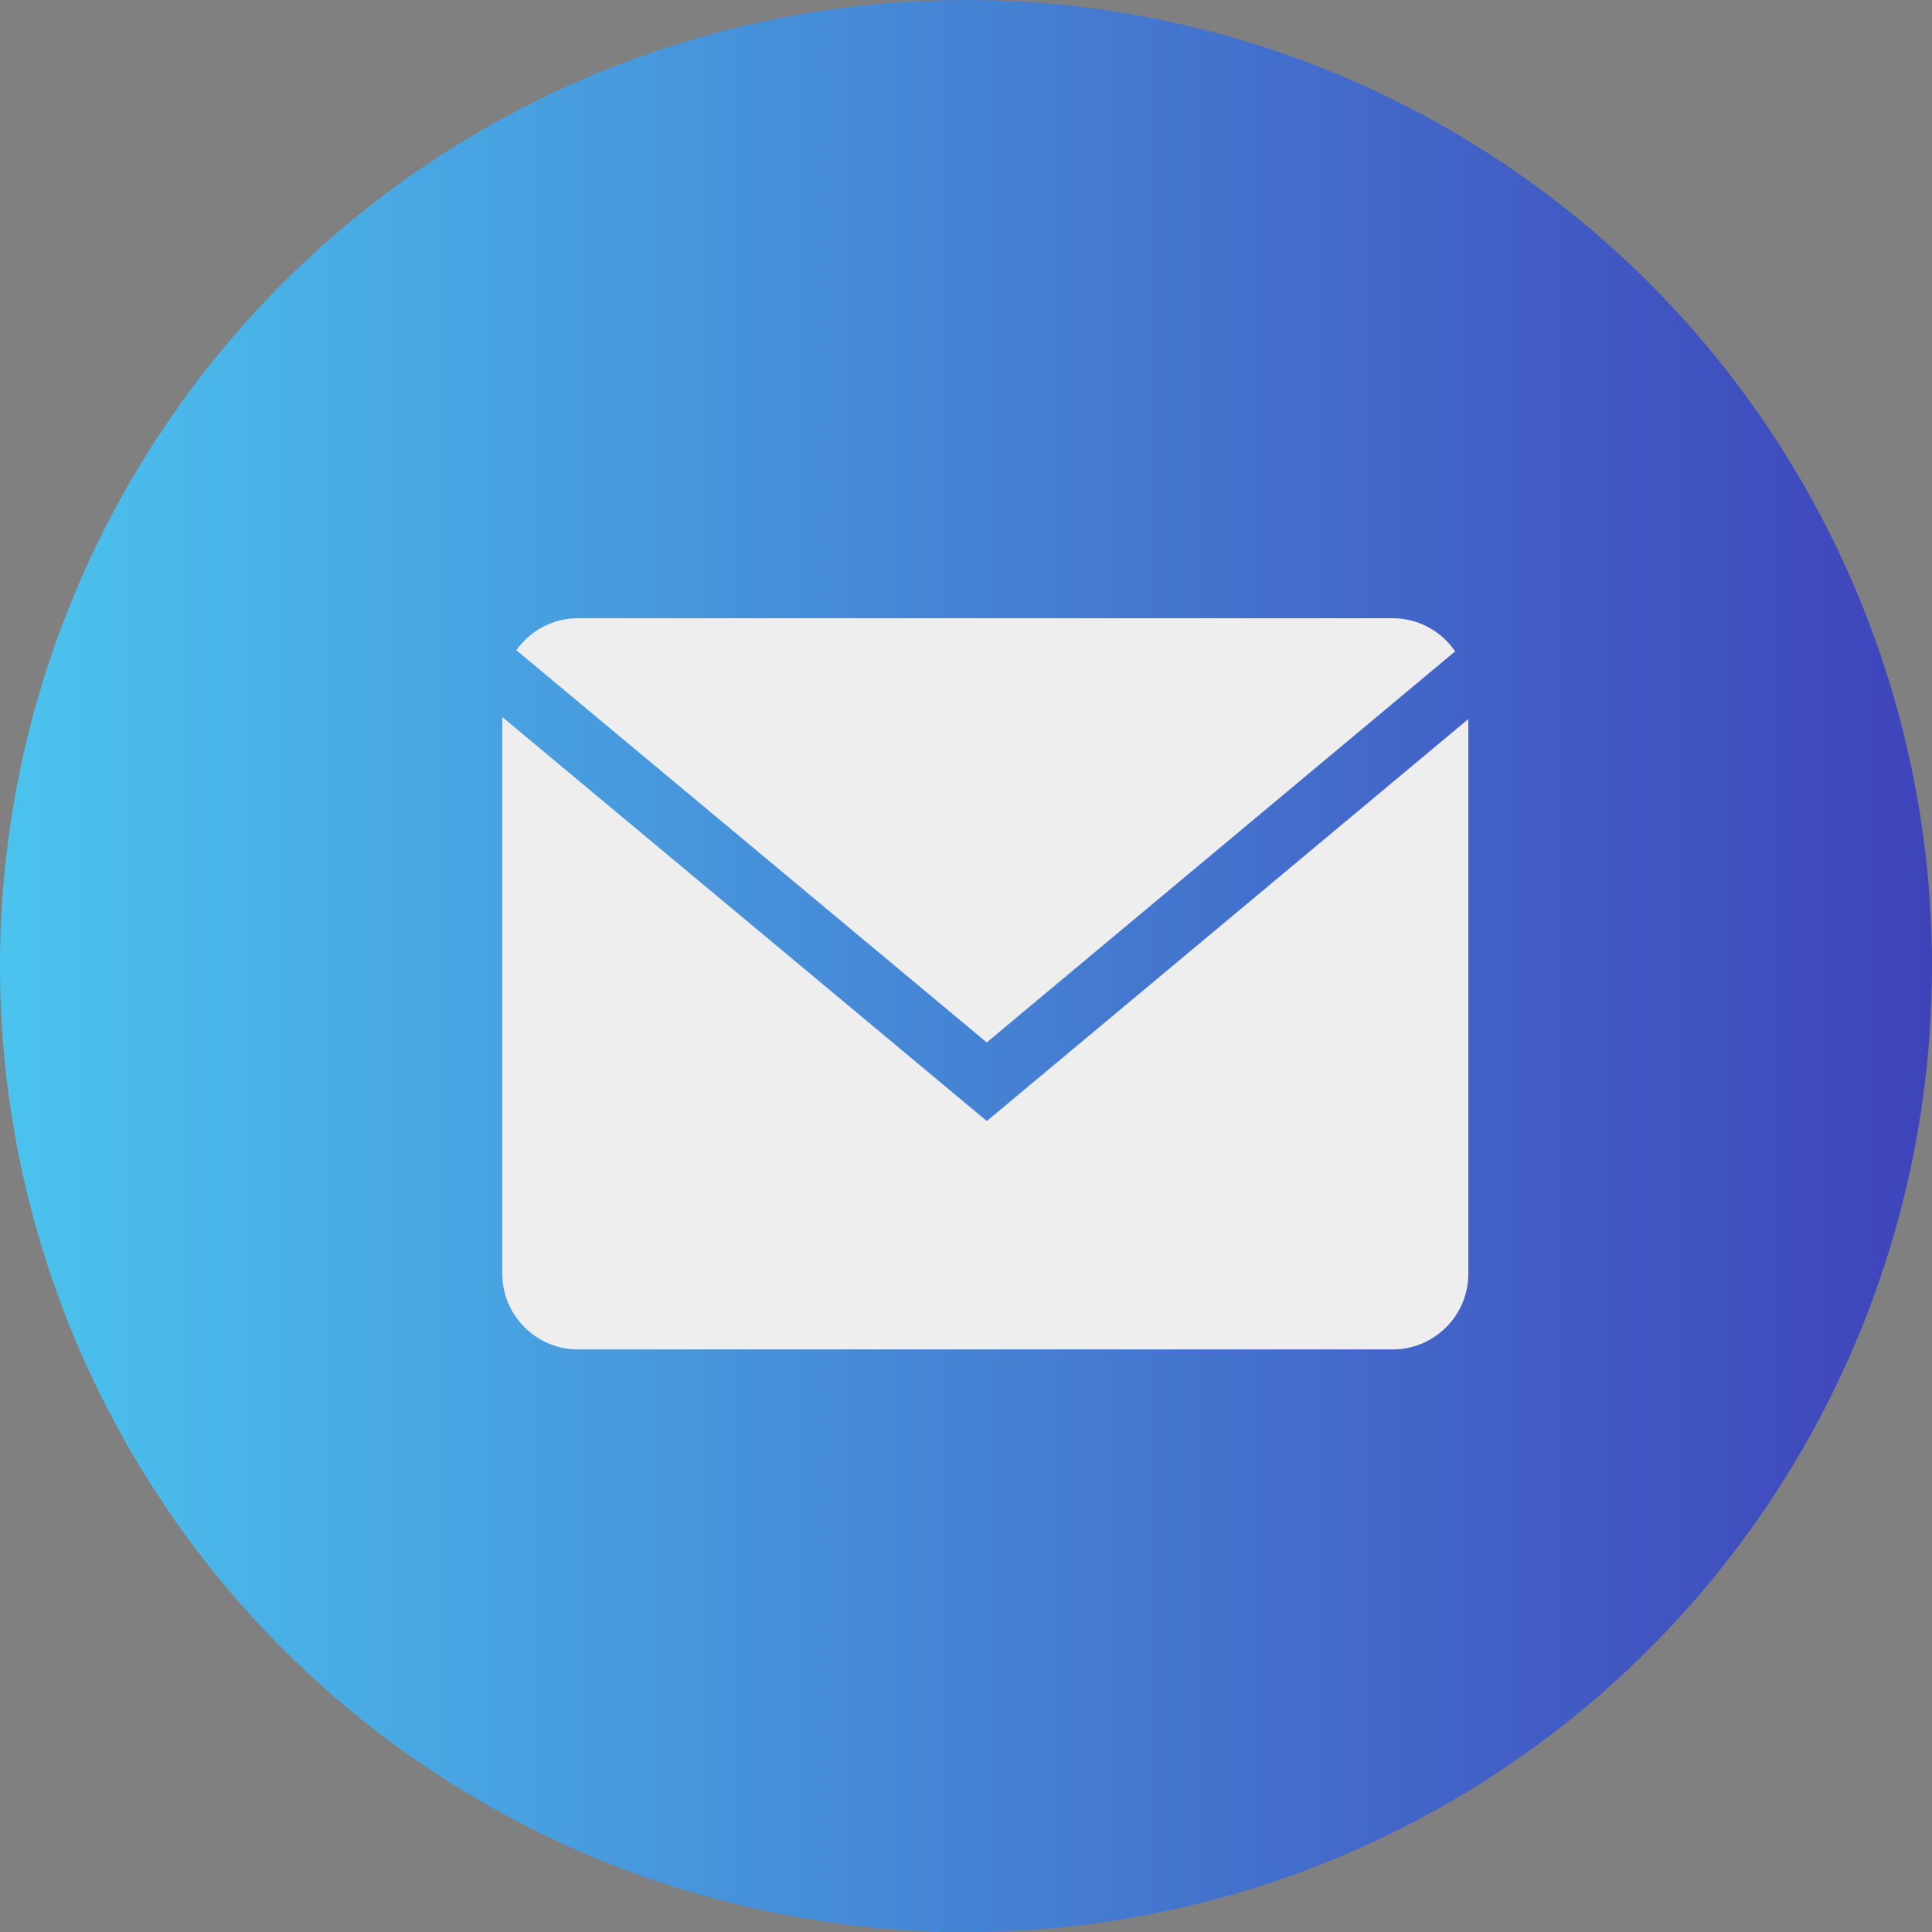 <?xml version="1.0" encoding="UTF-8"?> <svg xmlns="http://www.w3.org/2000/svg" width="50" height="50" viewBox="0 0 50 50" fill="none"><rect x="0" y="0" width="50" height="50" fill="#808080" stroke="none"/><circle cx="25" cy="25" r="25" fill="url(#paint0_linear_3802_102)"></circle><path d="M37.659 16.857C37.307 16.341 36.714 16 36.045 16H14.952C14.297 16 13.718 16.329 13.363 16.827L25.537 26.978L37.659 16.857Z" fill="#EEEEEE"></path><path d="M13 18.557V32.969C13 34.044 13.879 34.923 14.954 34.923H36.047C37.121 34.923 38 34.044 38 32.969V18.609L25.539 29.012L13 18.557Z" fill="#EEEEEE"></path><defs><linearGradient id="paint0_linear_3802_102" x1="50" y1="25" x2="0" y2="25" gradientUnits="userSpaceOnUse"><stop stop-color="#3F43BA"></stop><stop offset="1" stop-color="#4BC3EE"></stop></linearGradient></defs></svg> 